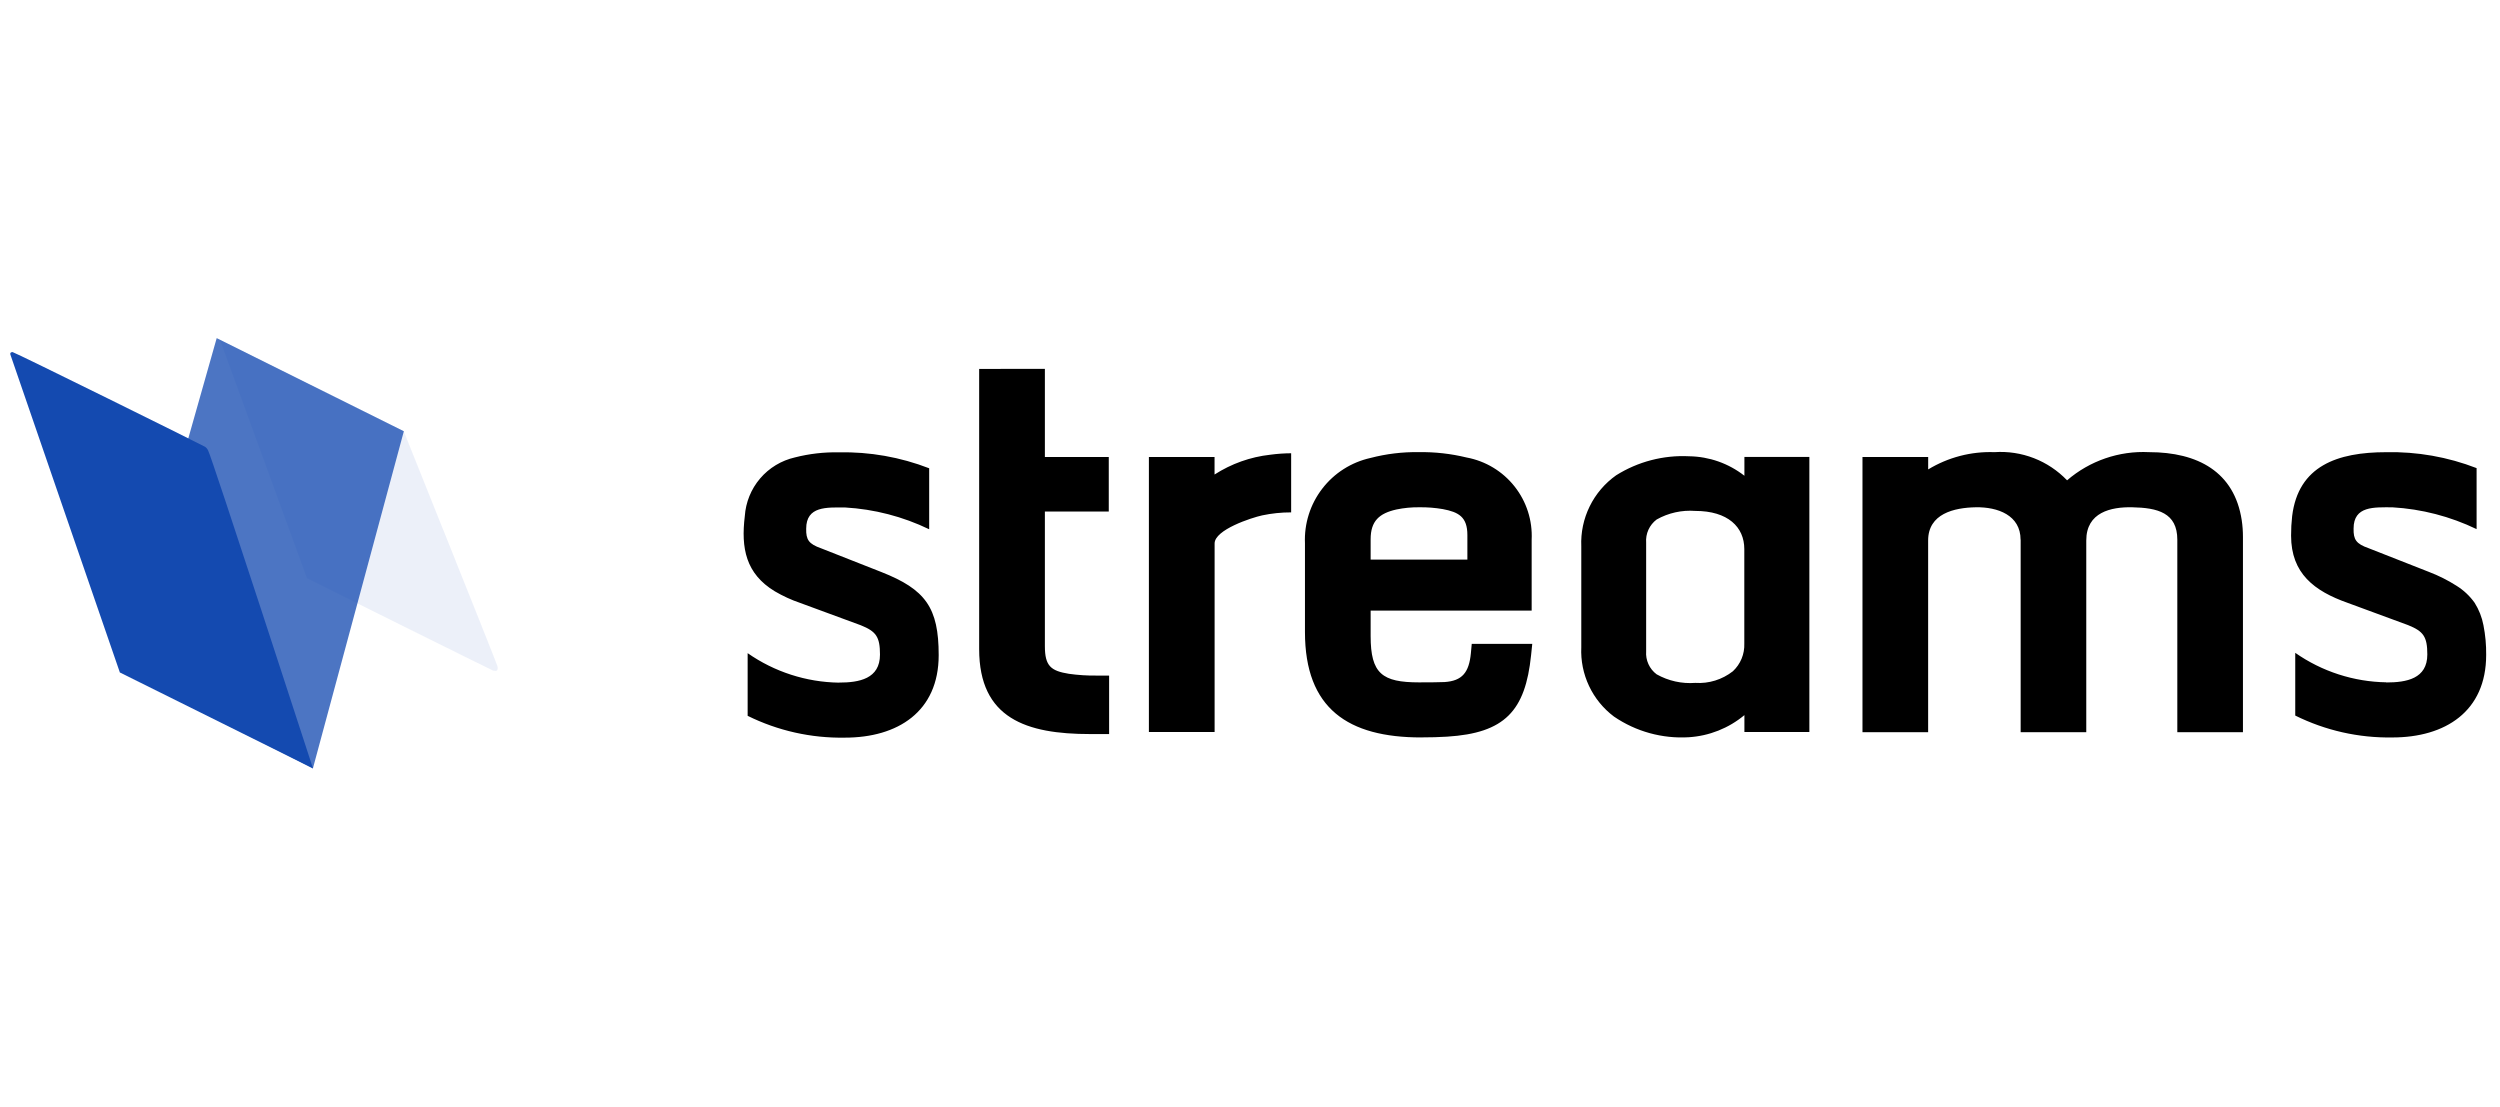 <svg width="122" height="54" viewBox="0 0 122 54" fill="none" xmlns="http://www.w3.org/2000/svg">
<path opacity="0.4" d="M10.737 16.595L19.703 21.048C19.703 21.048 24.256 32.399 24.278 32.516C24.293 32.567 24.293 32.621 24.278 32.673C24.263 32.733 24.231 32.755 24.066 32.726C24.012 32.716 14.979 28.22 14.979 28.22L10.737 16.595Z" fill="#144AB0" fill-opacity="0.2"/>
<path opacity="0.95" d="M10.575 16.5L19.708 21.044L15.269 37.5L5.984 32.706L10.575 16.5Z" fill="#144AB0" fill-opacity="0.8"/>
<path d="M0.504 17.296C0.484 17.216 0.535 17.183 0.613 17.181C0.73 17.195 9.811 21.686 10.006 21.803C10.074 21.849 10.127 21.915 10.159 21.991C10.29 22.166 15.274 37.498 15.274 37.498L5.849 32.816C5.849 32.816 0.525 17.376 0.504 17.296Z" fill="#144AB0"/>
<path fill-rule="evenodd" clip-rule="evenodd" d="M40.943 33.31C41.924 33.31 42.943 33.13 42.943 31.945C42.943 31.075 42.754 30.813 42.003 30.511L39.048 29.423C38.618 29.277 38.205 29.087 37.813 28.857C36.39 27.997 36.157 26.741 36.346 25.19C36.391 24.512 36.653 23.866 37.094 23.349C37.535 22.832 38.132 22.472 38.794 22.321C39.492 22.143 40.211 22.06 40.931 22.074C42.439 22.042 43.938 22.307 45.344 22.852V25.828C44.057 25.207 42.661 24.846 41.235 24.764C40.347 24.764 39.342 24.688 39.342 25.801C39.331 26.336 39.463 26.545 40.074 26.759L43.008 27.914C45.164 28.763 45.808 29.65 45.808 31.97C45.808 34.732 43.808 35.997 41.229 35.997C39.585 36.026 37.959 35.661 36.485 34.932V31.874C37.792 32.787 39.343 33.288 40.937 33.313L40.943 33.31ZM85.123 34.901C84.357 35.538 83.409 35.914 82.415 35.977C81.119 36.056 79.833 35.701 78.761 34.968C78.24 34.577 77.822 34.064 77.545 33.475C77.267 32.885 77.137 32.237 77.167 31.586V26.661C77.138 25.987 77.279 25.317 77.576 24.712C77.873 24.106 78.317 23.585 78.867 23.195C79.932 22.527 81.177 22.202 82.432 22.266C83.41 22.28 84.357 22.614 85.127 23.217V22.297H88.297V35.72H85.127V34.901H85.123ZM50.99 18.001V22.301H54.108V24.963H50.99V31.535C50.99 32.503 51.283 32.74 52.165 32.882C52.612 32.945 53.064 32.974 53.516 32.968H54.125V35.822H53.196C50.096 35.822 47.783 35.07 47.783 31.675V18.003L50.99 18.001ZM56.064 22.301H59.27V23.157C60.089 22.63 61.018 22.299 61.985 22.191C62.324 22.145 62.666 22.121 63.008 22.119V25.004C62.534 25.003 62.06 25.052 61.596 25.15C61.073 25.264 59.273 25.85 59.273 26.521V35.721H56.066V22.291L56.064 22.301ZM69.354 35.987C65.793 35.987 63.682 34.587 63.682 30.843V26.516C63.641 25.556 63.938 24.612 64.524 23.85C65.109 23.087 65.944 22.556 66.882 22.348C67.649 22.148 68.44 22.052 69.233 22.064C70.02 22.052 70.806 22.14 71.571 22.326C72.496 22.498 73.327 23 73.91 23.738C74.494 24.475 74.79 25.399 74.745 26.339V29.798H66.887V31.043C66.887 32.872 67.45 33.3 69.249 33.3C69.809 33.3 70.225 33.295 70.497 33.284C71.353 33.227 71.69 32.818 71.779 31.876L71.821 31.422H74.774L74.717 31.973C74.436 34.699 73.431 35.773 70.617 35.949C70.232 35.973 69.814 35.985 69.361 35.985L69.354 35.987ZM66.884 27.308H71.608V26.108C71.608 25.227 71.184 24.99 70.408 24.844C70.033 24.78 69.653 24.75 69.272 24.755C68.895 24.75 68.518 24.785 68.148 24.862C67.307 25.051 66.887 25.424 66.887 26.316V27.309L66.884 27.308ZM98.604 26.336C98.604 25.141 97.487 24.736 96.419 24.755C95.351 24.774 94.093 25.072 94.093 26.376V35.731H90.889V22.301H94.095V22.908C95.068 22.317 96.192 22.024 97.329 22.065C97.984 22.02 98.642 22.121 99.254 22.358C99.866 22.596 100.419 22.965 100.873 23.44C101.98 22.485 103.413 21.992 104.873 22.065C107.249 22.065 109.039 23.026 109.397 25.39C109.437 25.658 109.456 25.929 109.456 26.2V35.731H106.253V26.336C106.253 25.018 105.287 24.78 104.047 24.755C103.02 24.735 101.81 24.994 101.81 26.376V35.731H98.608V26.336H98.604ZM85.122 31.404V26.795C85.122 25.718 84.322 24.933 82.729 24.933C82.073 24.883 81.417 25.029 80.844 25.352C80.671 25.482 80.533 25.654 80.443 25.852C80.354 26.049 80.315 26.267 80.332 26.483V31.783C80.316 31.998 80.354 32.214 80.444 32.41C80.533 32.606 80.67 32.777 80.843 32.906C81.416 33.229 82.073 33.375 82.729 33.325C83.39 33.369 84.044 33.166 84.565 32.757C84.749 32.585 84.894 32.376 84.99 32.144C85.086 31.911 85.131 31.66 85.122 31.409V31.404ZM116.453 33.304C117.434 33.304 118.453 33.124 118.453 31.939C118.453 31.069 118.264 30.807 117.513 30.505L114.559 29.417C112.94 28.844 111.805 27.986 111.805 26.142C111.803 25.822 111.821 25.502 111.857 25.184C112.157 22.735 114.065 22.067 116.444 22.067C117.952 22.035 119.452 22.299 120.858 22.844V25.821C119.571 25.201 118.175 24.839 116.748 24.757C115.861 24.757 114.855 24.681 114.855 25.794C114.844 26.329 114.976 26.538 115.588 26.752L118.524 27.906C118.998 28.086 119.452 28.314 119.879 28.586C120.225 28.801 120.525 29.083 120.761 29.415C120.973 29.751 121.12 30.124 121.193 30.515C121.287 30.991 121.331 31.475 121.325 31.96C121.325 34.723 119.325 35.988 116.745 35.988C115.103 36.015 113.479 35.649 112.008 34.919V31.858C113.314 32.771 114.862 33.272 116.455 33.297L116.453 33.304Z" fill="black"/>
</svg>
